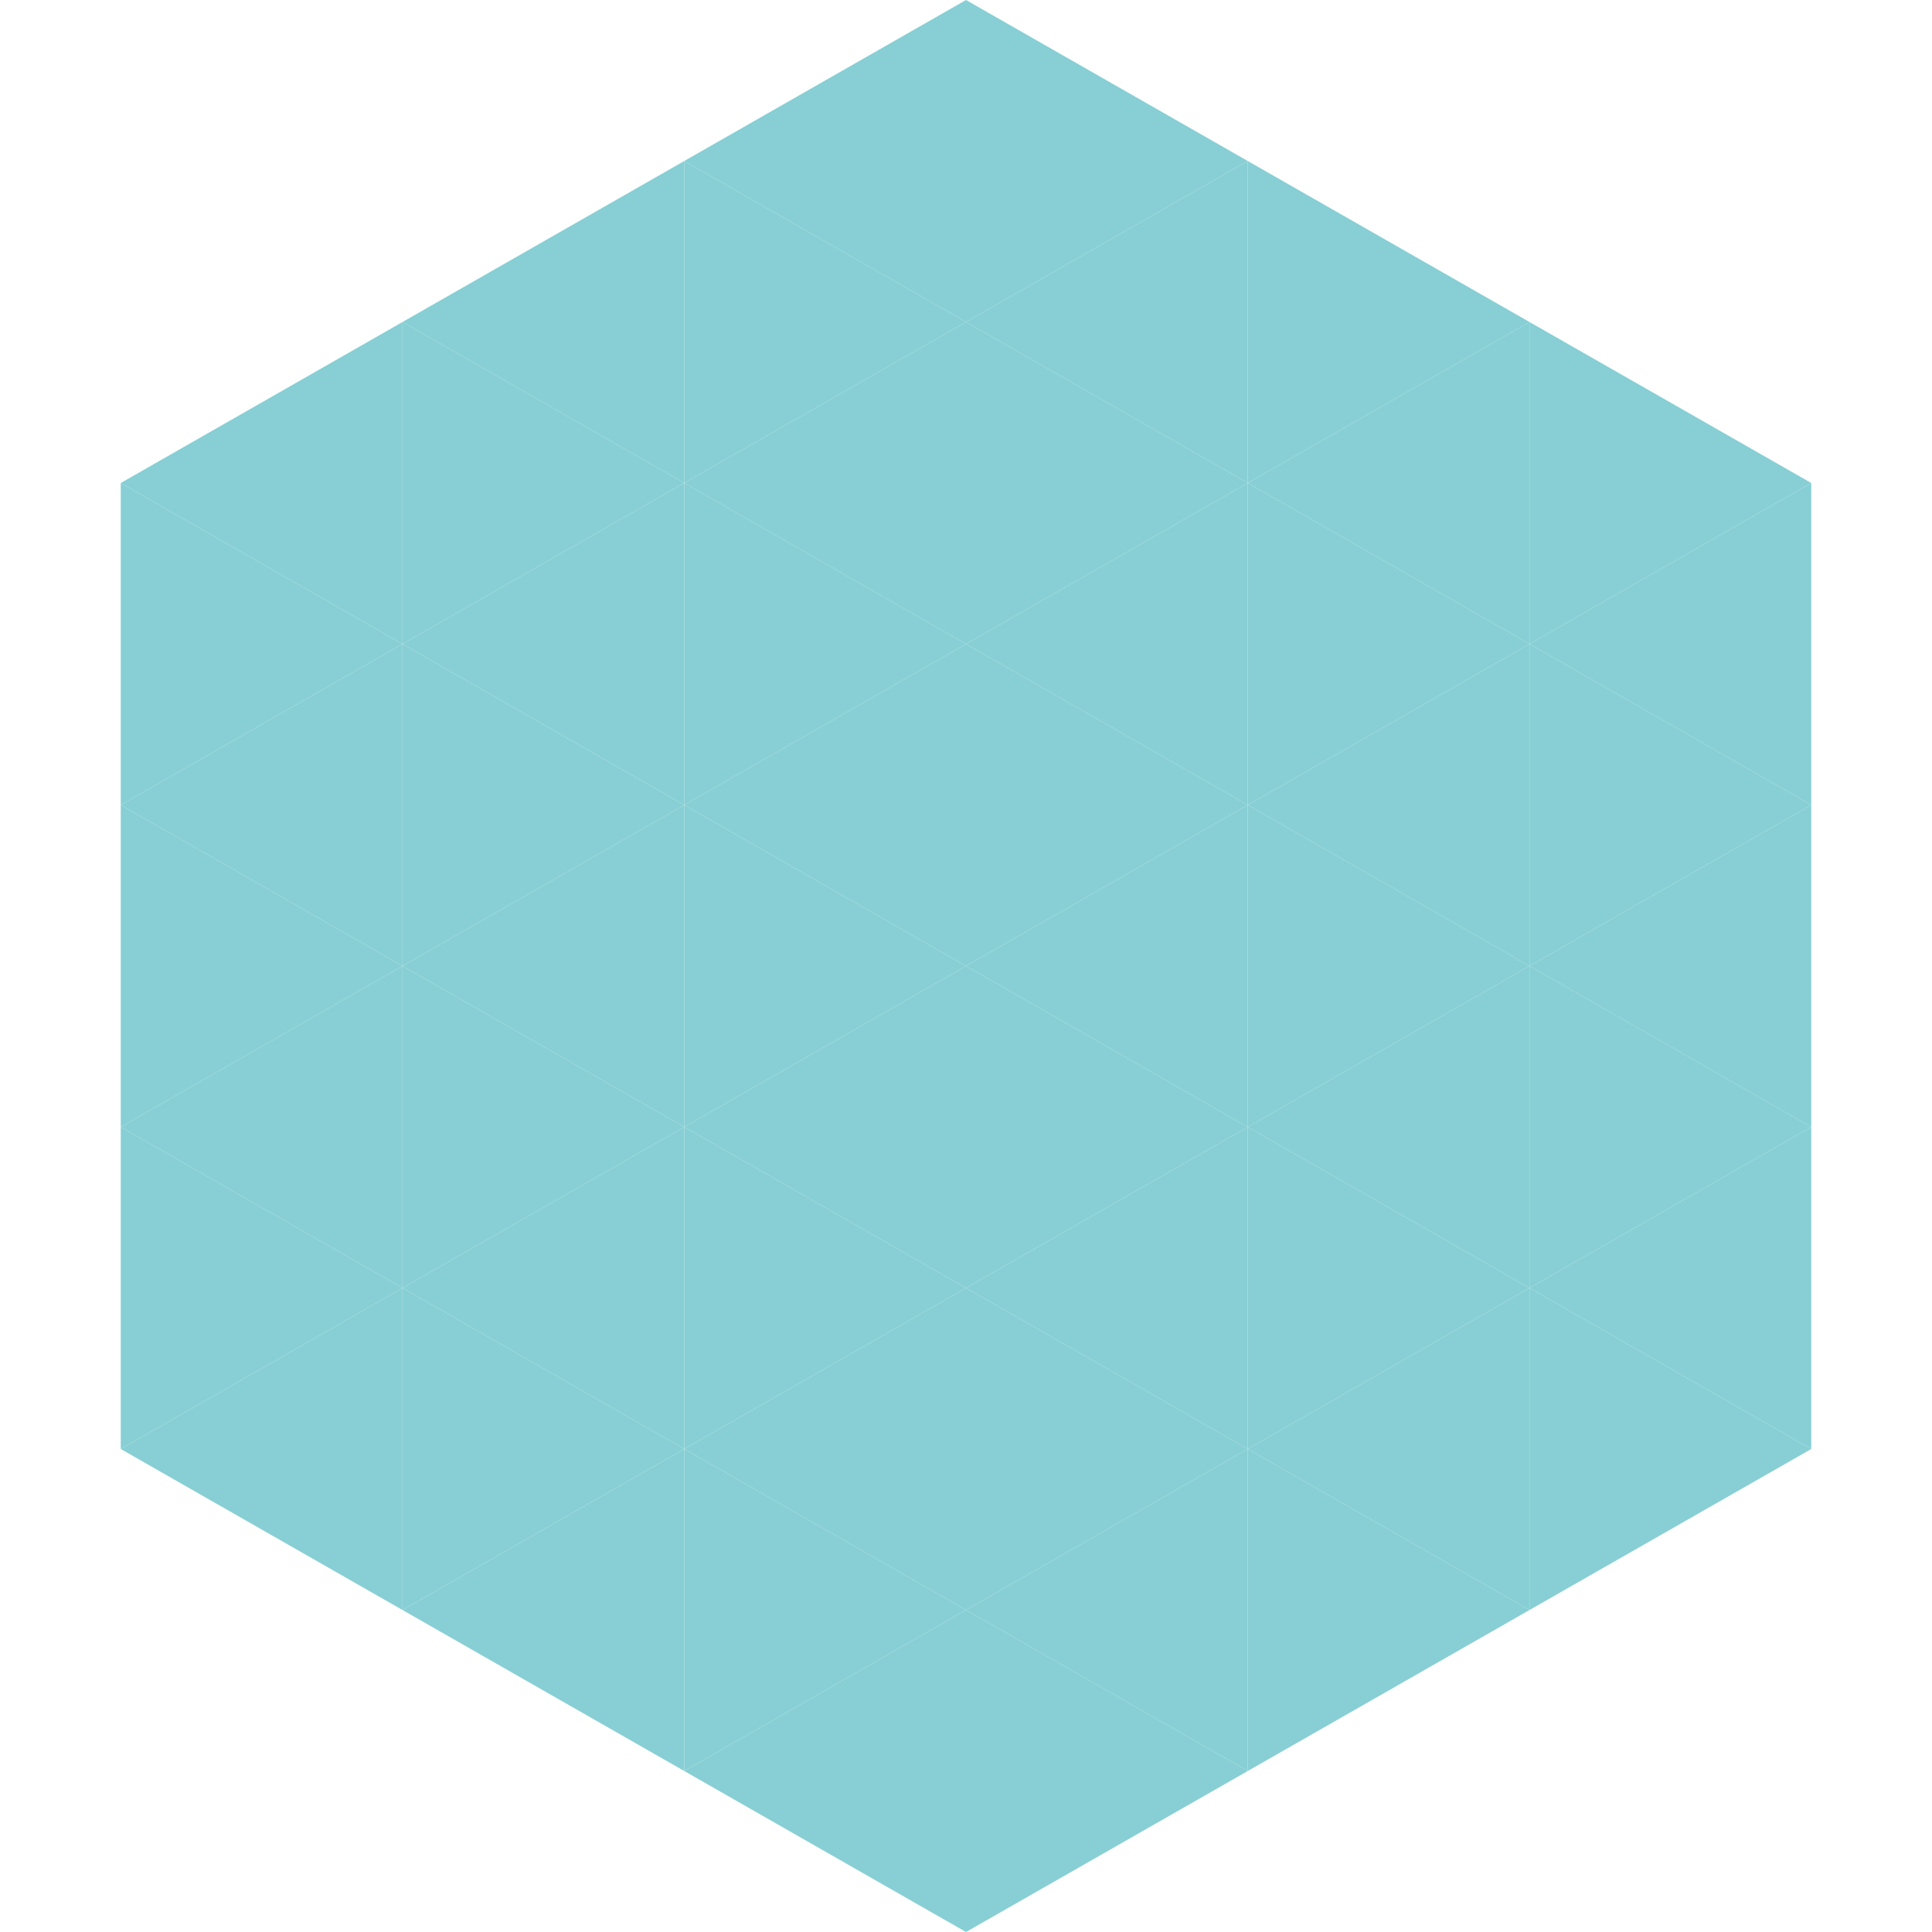 <?xml version="1.0"?>
<!-- Generated by SVGo -->
<svg width="240" height="240"
     xmlns="http://www.w3.org/2000/svg"
     xmlns:xlink="http://www.w3.org/1999/xlink">
<polygon points="50,40 15,60 50,80" style="fill:rgb(135,207,212)" />
<polygon points="190,40 225,60 190,80" style="fill:rgb(135,207,212)" />
<polygon points="15,60 50,80 15,100" style="fill:rgb(135,207,212)" />
<polygon points="225,60 190,80 225,100" style="fill:rgb(135,207,212)" />
<polygon points="50,80 15,100 50,120" style="fill:rgb(135,207,212)" />
<polygon points="190,80 225,100 190,120" style="fill:rgb(135,207,212)" />
<polygon points="15,100 50,120 15,140" style="fill:rgb(135,207,212)" />
<polygon points="225,100 190,120 225,140" style="fill:rgb(135,207,212)" />
<polygon points="50,120 15,140 50,160" style="fill:rgb(135,207,212)" />
<polygon points="190,120 225,140 190,160" style="fill:rgb(135,207,212)" />
<polygon points="15,140 50,160 15,180" style="fill:rgb(135,207,212)" />
<polygon points="225,140 190,160 225,180" style="fill:rgb(135,207,212)" />
<polygon points="50,160 15,180 50,200" style="fill:rgb(135,207,212)" />
<polygon points="190,160 225,180 190,200" style="fill:rgb(135,207,212)" />
<polygon points="15,180 50,200 15,220" style="fill:rgb(255,255,255); fill-opacity:0" />
<polygon points="225,180 190,200 225,220" style="fill:rgb(255,255,255); fill-opacity:0" />
<polygon points="50,0 85,20 50,40" style="fill:rgb(255,255,255); fill-opacity:0" />
<polygon points="190,0 155,20 190,40" style="fill:rgb(255,255,255); fill-opacity:0" />
<polygon points="85,20 50,40 85,60" style="fill:rgb(135,207,212)" />
<polygon points="155,20 190,40 155,60" style="fill:rgb(135,207,212)" />
<polygon points="50,40 85,60 50,80" style="fill:rgb(135,207,212)" />
<polygon points="190,40 155,60 190,80" style="fill:rgb(135,207,212)" />
<polygon points="85,60 50,80 85,100" style="fill:rgb(135,207,212)" />
<polygon points="155,60 190,80 155,100" style="fill:rgb(135,207,212)" />
<polygon points="50,80 85,100 50,120" style="fill:rgb(135,207,212)" />
<polygon points="190,80 155,100 190,120" style="fill:rgb(135,207,212)" />
<polygon points="85,100 50,120 85,140" style="fill:rgb(135,207,212)" />
<polygon points="155,100 190,120 155,140" style="fill:rgb(135,207,212)" />
<polygon points="50,120 85,140 50,160" style="fill:rgb(135,207,212)" />
<polygon points="190,120 155,140 190,160" style="fill:rgb(135,207,212)" />
<polygon points="85,140 50,160 85,180" style="fill:rgb(135,207,212)" />
<polygon points="155,140 190,160 155,180" style="fill:rgb(135,207,212)" />
<polygon points="50,160 85,180 50,200" style="fill:rgb(135,207,212)" />
<polygon points="190,160 155,180 190,200" style="fill:rgb(135,207,212)" />
<polygon points="85,180 50,200 85,220" style="fill:rgb(135,207,212)" />
<polygon points="155,180 190,200 155,220" style="fill:rgb(135,207,212)" />
<polygon points="120,0 85,20 120,40" style="fill:rgb(135,207,212)" />
<polygon points="120,0 155,20 120,40" style="fill:rgb(135,207,212)" />
<polygon points="85,20 120,40 85,60" style="fill:rgb(135,207,212)" />
<polygon points="155,20 120,40 155,60" style="fill:rgb(135,207,212)" />
<polygon points="120,40 85,60 120,80" style="fill:rgb(135,207,212)" />
<polygon points="120,40 155,60 120,80" style="fill:rgb(135,207,212)" />
<polygon points="85,60 120,80 85,100" style="fill:rgb(135,207,212)" />
<polygon points="155,60 120,80 155,100" style="fill:rgb(135,207,212)" />
<polygon points="120,80 85,100 120,120" style="fill:rgb(135,207,212)" />
<polygon points="120,80 155,100 120,120" style="fill:rgb(135,207,212)" />
<polygon points="85,100 120,120 85,140" style="fill:rgb(135,207,212)" />
<polygon points="155,100 120,120 155,140" style="fill:rgb(135,207,212)" />
<polygon points="120,120 85,140 120,160" style="fill:rgb(135,207,212)" />
<polygon points="120,120 155,140 120,160" style="fill:rgb(135,207,212)" />
<polygon points="85,140 120,160 85,180" style="fill:rgb(135,207,212)" />
<polygon points="155,140 120,160 155,180" style="fill:rgb(135,207,212)" />
<polygon points="120,160 85,180 120,200" style="fill:rgb(135,207,212)" />
<polygon points="120,160 155,180 120,200" style="fill:rgb(135,207,212)" />
<polygon points="85,180 120,200 85,220" style="fill:rgb(135,207,212)" />
<polygon points="155,180 120,200 155,220" style="fill:rgb(135,207,212)" />
<polygon points="120,200 85,220 120,240" style="fill:rgb(135,207,212)" />
<polygon points="120,200 155,220 120,240" style="fill:rgb(135,207,212)" />
<polygon points="85,220 120,240 85,260" style="fill:rgb(255,255,255); fill-opacity:0" />
<polygon points="155,220 120,240 155,260" style="fill:rgb(255,255,255); fill-opacity:0" />
</svg>
